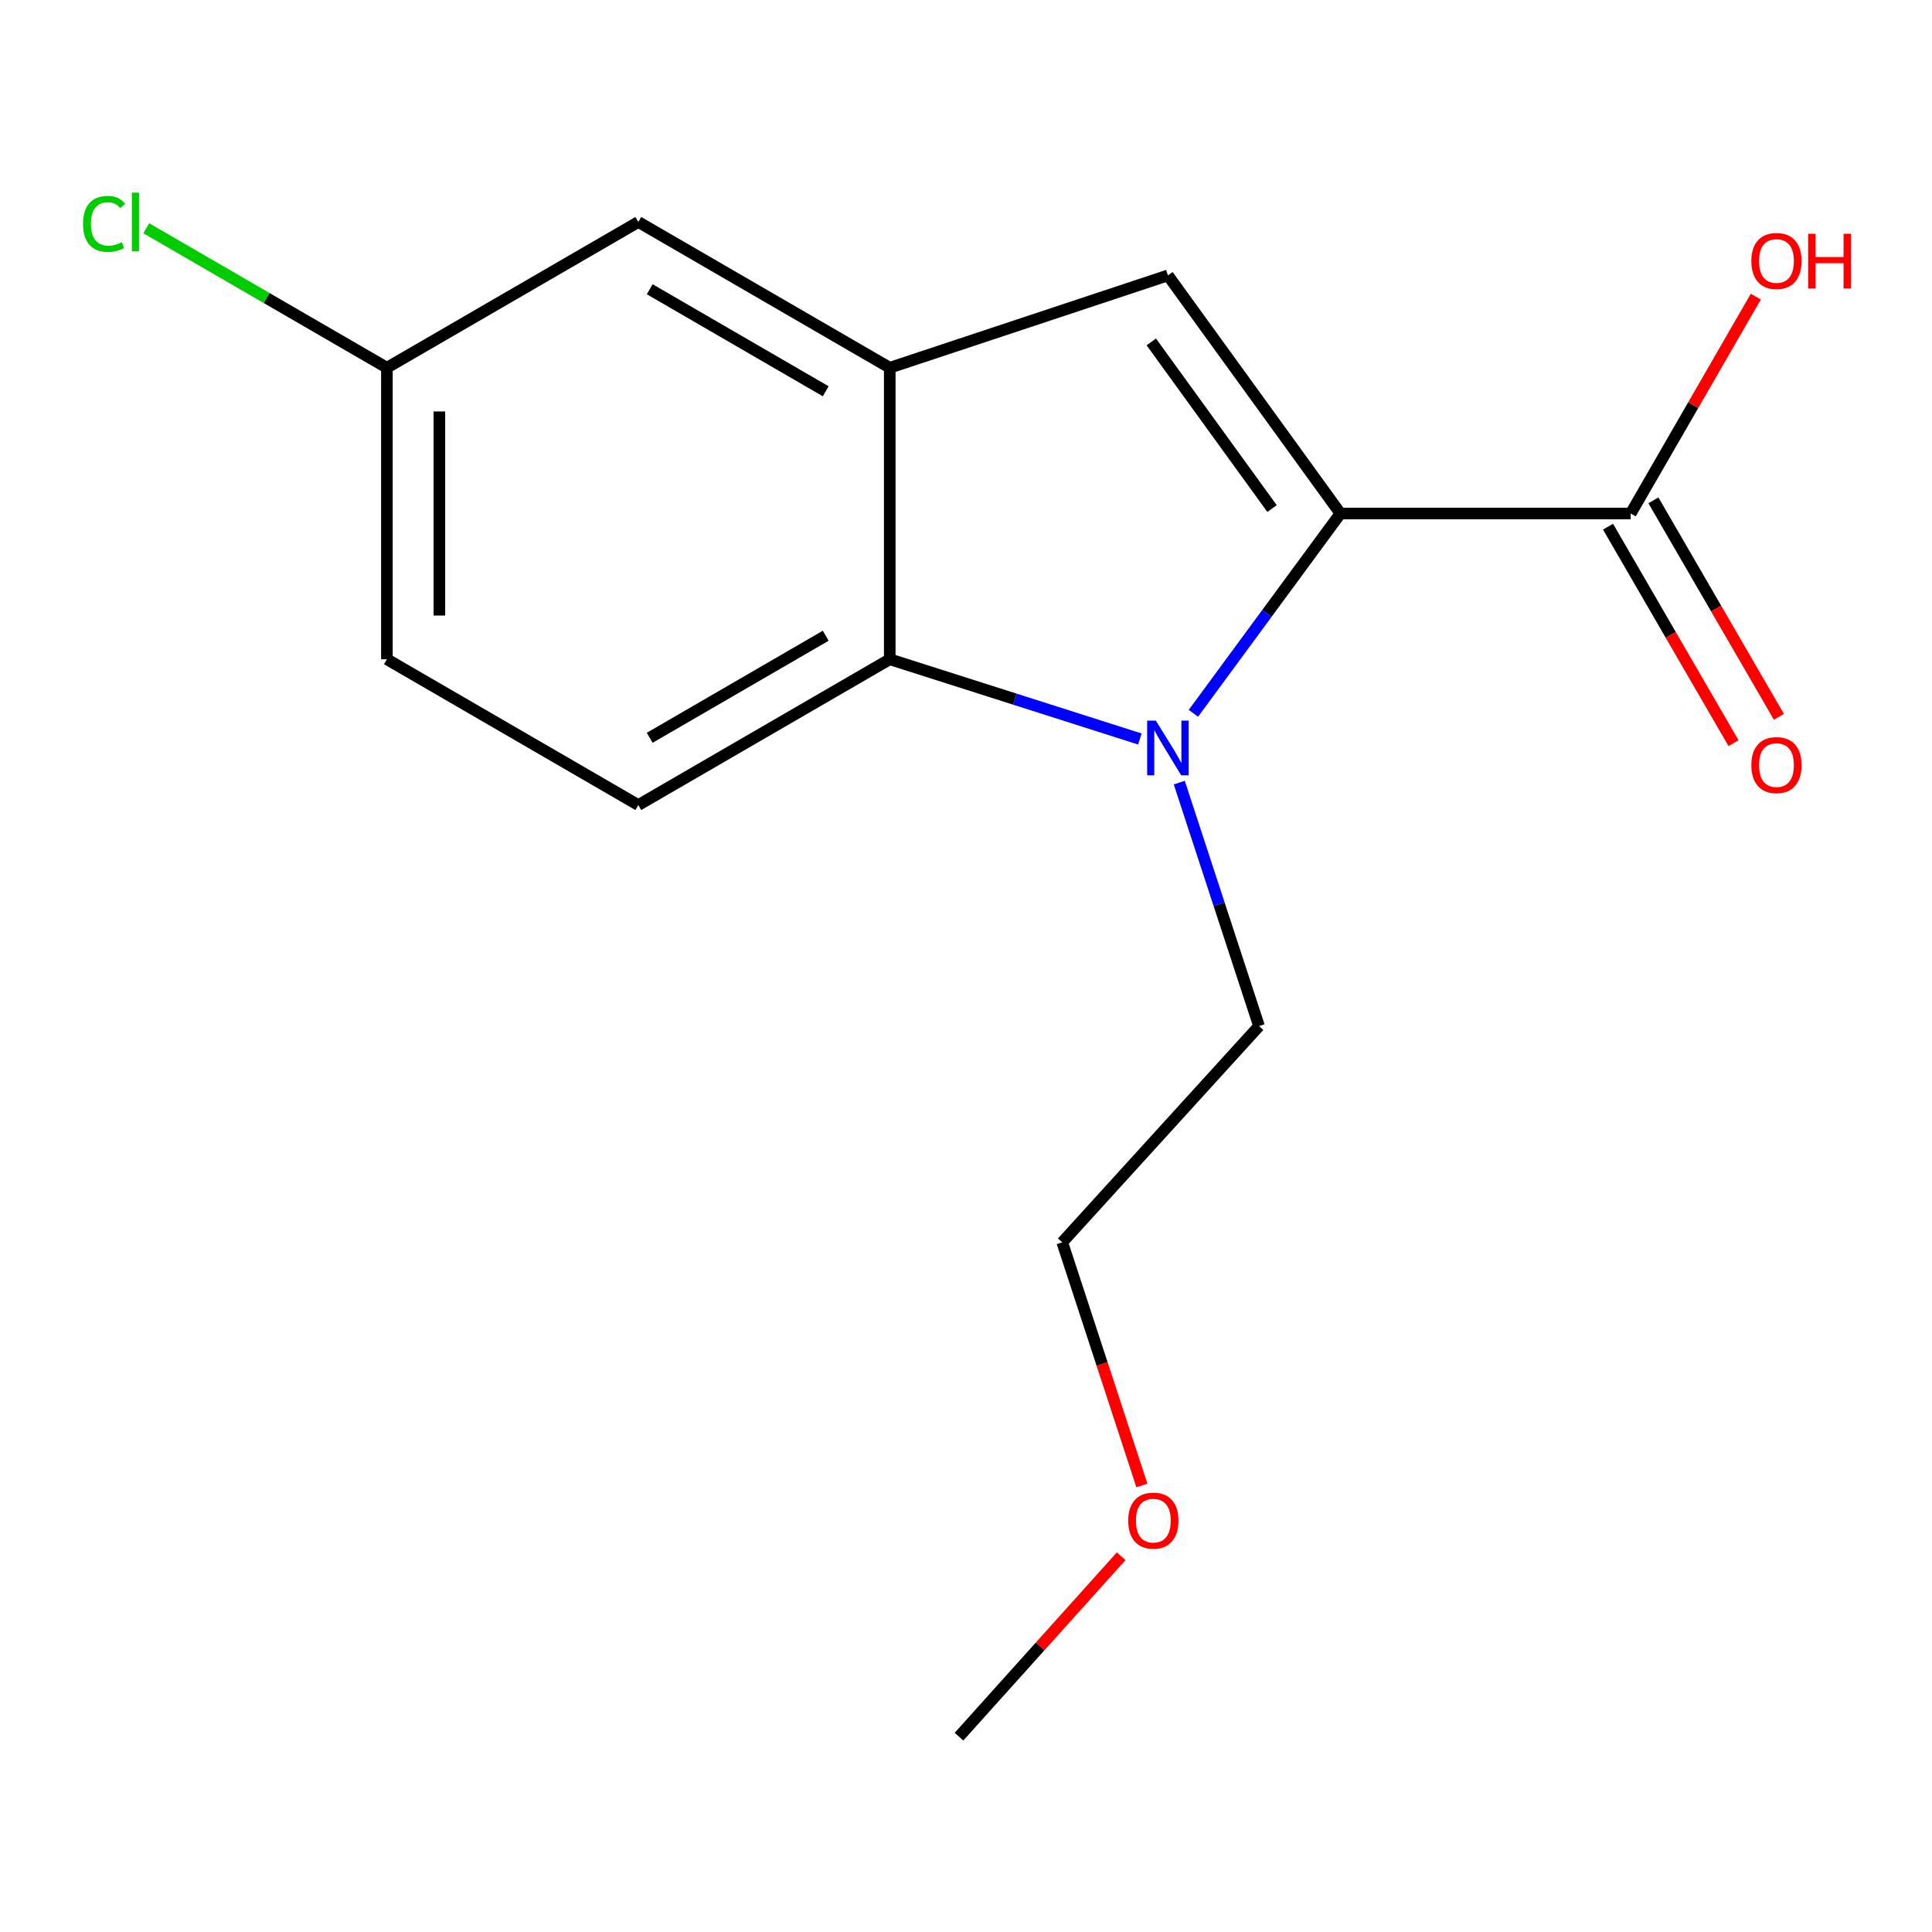 <?xml version='1.0' encoding='iso-8859-1'?>
<svg version='1.1' baseProfile='full'
              xmlns='http://www.w3.org/2000/svg'
                      xmlns:rdkit='http://www.rdkit.org/xml'
                      xmlns:xlink='http://www.w3.org/1999/xlink'
                  xml:space='preserve'
width='1000px' height='1000px' viewBox='0 0 1000 1000'>
<!-- END OF HEADER -->
<rect style='opacity:1.0;fill:#FFFFFF;stroke:none' width='1000' height='1000' x='0' y='0'> </rect>
<path class='bond-0' d='M 693.797,265.789 L 655.75,317.499' style='fill:none;fill-rule:evenodd;stroke:#000000;stroke-width:6px;stroke-linecap:butt;stroke-linejoin:miter;stroke-opacity:1' />
<path class='bond-0' d='M 655.75,317.499 L 617.704,369.209' style='fill:none;fill-rule:evenodd;stroke:#0000FF;stroke-width:6px;stroke-linecap:butt;stroke-linejoin:miter;stroke-opacity:1' />
<path class='bond-1' d='M 693.797,265.789 L 604.514,142.556' style='fill:none;fill-rule:evenodd;stroke:#000000;stroke-width:6px;stroke-linecap:butt;stroke-linejoin:miter;stroke-opacity:1' />
<path class='bond-1' d='M 658.41,263.239 L 595.912,176.976' style='fill:none;fill-rule:evenodd;stroke:#000000;stroke-width:6px;stroke-linecap:butt;stroke-linejoin:miter;stroke-opacity:1' />
<path class='bond-4' d='M 693.797,265.789 L 844.055,265.789' style='fill:none;fill-rule:evenodd;stroke:#000000;stroke-width:6px;stroke-linecap:butt;stroke-linejoin:miter;stroke-opacity:1' />
<path class='bond-2' d='M 589.996,382.507 L 525.265,361.871' style='fill:none;fill-rule:evenodd;stroke:#0000FF;stroke-width:6px;stroke-linecap:butt;stroke-linejoin:miter;stroke-opacity:1' />
<path class='bond-2' d='M 525.265,361.871 L 460.534,341.235' style='fill:none;fill-rule:evenodd;stroke:#000000;stroke-width:6px;stroke-linecap:butt;stroke-linejoin:miter;stroke-opacity:1' />
<path class='bond-9' d='M 610.393,405.083 L 631.03,468.092' style='fill:none;fill-rule:evenodd;stroke:#0000FF;stroke-width:6px;stroke-linecap:butt;stroke-linejoin:miter;stroke-opacity:1' />
<path class='bond-9' d='M 631.03,468.092 L 651.668,531.101' style='fill:none;fill-rule:evenodd;stroke:#000000;stroke-width:6px;stroke-linecap:butt;stroke-linejoin:miter;stroke-opacity:1' />
<path class='bond-3' d='M 604.514,142.556 L 460.534,190.343' style='fill:none;fill-rule:evenodd;stroke:#000000;stroke-width:6px;stroke-linecap:butt;stroke-linejoin:miter;stroke-opacity:1' />
<path class='bond-5' d='M 460.534,341.235 L 330.39,416.695' style='fill:none;fill-rule:evenodd;stroke:#000000;stroke-width:6px;stroke-linecap:butt;stroke-linejoin:miter;stroke-opacity:1' />
<path class='bond-5' d='M 427.389,329.057 L 336.288,381.88' style='fill:none;fill-rule:evenodd;stroke:#000000;stroke-width:6px;stroke-linecap:butt;stroke-linejoin:miter;stroke-opacity:1' />
<path class='bond-16' d='M 460.534,341.235 L 460.534,190.343' style='fill:none;fill-rule:evenodd;stroke:#000000;stroke-width:6px;stroke-linecap:butt;stroke-linejoin:miter;stroke-opacity:1' />
<path class='bond-6' d='M 460.534,190.343 L 330.39,114.898' style='fill:none;fill-rule:evenodd;stroke:#000000;stroke-width:6px;stroke-linecap:butt;stroke-linejoin:miter;stroke-opacity:1' />
<path class='bond-6' d='M 427.391,202.524 L 336.29,149.712' style='fill:none;fill-rule:evenodd;stroke:#000000;stroke-width:6px;stroke-linecap:butt;stroke-linejoin:miter;stroke-opacity:1' />
<path class='bond-7' d='M 832.306,272.6 L 864.788,328.631' style='fill:none;fill-rule:evenodd;stroke:#000000;stroke-width:6px;stroke-linecap:butt;stroke-linejoin:miter;stroke-opacity:1' />
<path class='bond-7' d='M 864.788,328.631 L 897.27,384.663' style='fill:none;fill-rule:evenodd;stroke:#FF0000;stroke-width:6px;stroke-linecap:butt;stroke-linejoin:miter;stroke-opacity:1' />
<path class='bond-7' d='M 855.803,258.978 L 888.285,315.009' style='fill:none;fill-rule:evenodd;stroke:#000000;stroke-width:6px;stroke-linecap:butt;stroke-linejoin:miter;stroke-opacity:1' />
<path class='bond-7' d='M 888.285,315.009 L 920.767,371.041' style='fill:none;fill-rule:evenodd;stroke:#FF0000;stroke-width:6px;stroke-linecap:butt;stroke-linejoin:miter;stroke-opacity:1' />
<path class='bond-10' d='M 844.055,265.789 L 876.431,209.667' style='fill:none;fill-rule:evenodd;stroke:#000000;stroke-width:6px;stroke-linecap:butt;stroke-linejoin:miter;stroke-opacity:1' />
<path class='bond-10' d='M 876.431,209.667 L 908.808,153.546' style='fill:none;fill-rule:evenodd;stroke:#FF0000;stroke-width:6px;stroke-linecap:butt;stroke-linejoin:miter;stroke-opacity:1' />
<path class='bond-11' d='M 330.39,416.695 L 200.261,341.235' style='fill:none;fill-rule:evenodd;stroke:#000000;stroke-width:6px;stroke-linecap:butt;stroke-linejoin:miter;stroke-opacity:1' />
<path class='bond-8' d='M 330.39,114.898 L 200.261,190.343' style='fill:none;fill-rule:evenodd;stroke:#000000;stroke-width:6px;stroke-linecap:butt;stroke-linejoin:miter;stroke-opacity:1' />
<path class='bond-12' d='M 200.261,190.343 L 137.983,154.244' style='fill:none;fill-rule:evenodd;stroke:#000000;stroke-width:6px;stroke-linecap:butt;stroke-linejoin:miter;stroke-opacity:1' />
<path class='bond-12' d='M 137.983,154.244 L 75.704,118.144' style='fill:none;fill-rule:evenodd;stroke:#00CC00;stroke-width:6px;stroke-linecap:butt;stroke-linejoin:miter;stroke-opacity:1' />
<path class='bond-17' d='M 200.261,190.343 L 200.261,341.235' style='fill:none;fill-rule:evenodd;stroke:#000000;stroke-width:6px;stroke-linecap:butt;stroke-linejoin:miter;stroke-opacity:1' />
<path class='bond-17' d='M 227.422,212.977 L 227.422,318.601' style='fill:none;fill-rule:evenodd;stroke:#000000;stroke-width:6px;stroke-linecap:butt;stroke-linejoin:miter;stroke-opacity:1' />
<path class='bond-14' d='M 651.668,531.101 L 549.816,643.017' style='fill:none;fill-rule:evenodd;stroke:#000000;stroke-width:6px;stroke-linecap:butt;stroke-linejoin:miter;stroke-opacity:1' />
<path class='bond-13' d='M 591.04,768.89 L 570.428,705.954' style='fill:none;fill-rule:evenodd;stroke:#FF0000;stroke-width:6px;stroke-linecap:butt;stroke-linejoin:miter;stroke-opacity:1' />
<path class='bond-13' d='M 570.428,705.954 L 549.816,643.017' style='fill:none;fill-rule:evenodd;stroke:#000000;stroke-width:6px;stroke-linecap:butt;stroke-linejoin:miter;stroke-opacity:1' />
<path class='bond-15' d='M 580.319,805.52 L 538.345,852.209' style='fill:none;fill-rule:evenodd;stroke:#FF0000;stroke-width:6px;stroke-linecap:butt;stroke-linejoin:miter;stroke-opacity:1' />
<path class='bond-15' d='M 538.345,852.209 L 496.371,898.899' style='fill:none;fill-rule:evenodd;stroke:#000000;stroke-width:6px;stroke-linecap:butt;stroke-linejoin:miter;stroke-opacity:1' />
<path  class='atom-1' d='M 598.254 372.976
L 607.534 387.976
Q 608.454 389.456, 609.934 392.136
Q 611.414 394.816, 611.494 394.976
L 611.494 372.976
L 615.254 372.976
L 615.254 401.296
L 611.374 401.296
L 601.414 384.896
Q 600.254 382.976, 599.014 380.776
Q 597.814 378.576, 597.454 377.896
L 597.454 401.296
L 593.774 401.296
L 593.774 372.976
L 598.254 372.976
' fill='#0000FF'/>
<path  class='atom-8' d='M 906.5 396.013
Q 906.5 389.213, 909.86 385.413
Q 913.22 381.613, 919.5 381.613
Q 925.78 381.613, 929.14 385.413
Q 932.5 389.213, 932.5 396.013
Q 932.5 402.893, 929.1 406.813
Q 925.7 410.693, 919.5 410.693
Q 913.26 410.693, 909.86 406.813
Q 906.5 402.933, 906.5 396.013
M 919.5 407.493
Q 923.82 407.493, 926.14 404.613
Q 928.5 401.693, 928.5 396.013
Q 928.5 390.453, 926.14 387.653
Q 923.82 384.813, 919.5 384.813
Q 915.18 384.813, 912.82 387.613
Q 910.5 390.413, 910.5 396.013
Q 910.5 401.733, 912.82 404.613
Q 915.18 407.493, 919.5 407.493
' fill='#FF0000'/>
<path  class='atom-11' d='M 906.5 135.091
Q 906.5 128.291, 909.86 124.491
Q 913.22 120.691, 919.5 120.691
Q 925.78 120.691, 929.14 124.491
Q 932.5 128.291, 932.5 135.091
Q 932.5 141.971, 929.1 145.891
Q 925.7 149.771, 919.5 149.771
Q 913.26 149.771, 909.86 145.891
Q 906.5 142.011, 906.5 135.091
M 919.5 146.571
Q 923.82 146.571, 926.14 143.691
Q 928.5 140.771, 928.5 135.091
Q 928.5 129.531, 926.14 126.731
Q 923.82 123.891, 919.5 123.891
Q 915.18 123.891, 912.82 126.691
Q 910.5 129.491, 910.5 135.091
Q 910.5 140.811, 912.82 143.691
Q 915.18 146.571, 919.5 146.571
' fill='#FF0000'/>
<path  class='atom-11' d='M 935.9 121.011
L 939.74 121.011
L 939.74 133.051
L 954.22 133.051
L 954.22 121.011
L 958.06 121.011
L 958.06 149.331
L 954.22 149.331
L 954.22 136.251
L 939.74 136.251
L 939.74 149.331
L 935.9 149.331
L 935.9 121.011
' fill='#FF0000'/>
<path  class='atom-13' d='M 42.983 115.878
Q 42.983 108.838, 46.263 105.158
Q 49.583 101.438, 55.863 101.438
Q 61.703 101.438, 64.823 105.558
L 62.183 107.718
Q 59.903 104.718, 55.863 104.718
Q 51.583 104.718, 49.303 107.598
Q 47.063 110.438, 47.063 115.878
Q 47.063 121.478, 49.383 124.358
Q 51.743 127.238, 56.303 127.238
Q 59.423 127.238, 63.063 125.358
L 64.183 128.358
Q 62.703 129.318, 60.463 129.878
Q 58.223 130.438, 55.743 130.438
Q 49.583 130.438, 46.263 126.678
Q 42.983 122.918, 42.983 115.878
' fill='#00CC00'/>
<path  class='atom-13' d='M 68.263 99.718
L 71.943 99.718
L 71.943 130.078
L 68.263 130.078
L 68.263 99.718
' fill='#00CC00'/>
<path  class='atom-14' d='M 583.97 787.078
Q 583.97 780.278, 587.33 776.478
Q 590.69 772.678, 596.97 772.678
Q 603.25 772.678, 606.61 776.478
Q 609.97 780.278, 609.97 787.078
Q 609.97 793.958, 606.57 797.878
Q 603.17 801.758, 596.97 801.758
Q 590.73 801.758, 587.33 797.878
Q 583.97 793.998, 583.97 787.078
M 596.97 798.558
Q 601.29 798.558, 603.61 795.678
Q 605.97 792.758, 605.97 787.078
Q 605.97 781.518, 603.61 778.718
Q 601.29 775.878, 596.97 775.878
Q 592.65 775.878, 590.29 778.678
Q 587.97 781.478, 587.97 787.078
Q 587.97 792.798, 590.29 795.678
Q 592.65 798.558, 596.97 798.558
' fill='#FF0000'/>
</svg>
